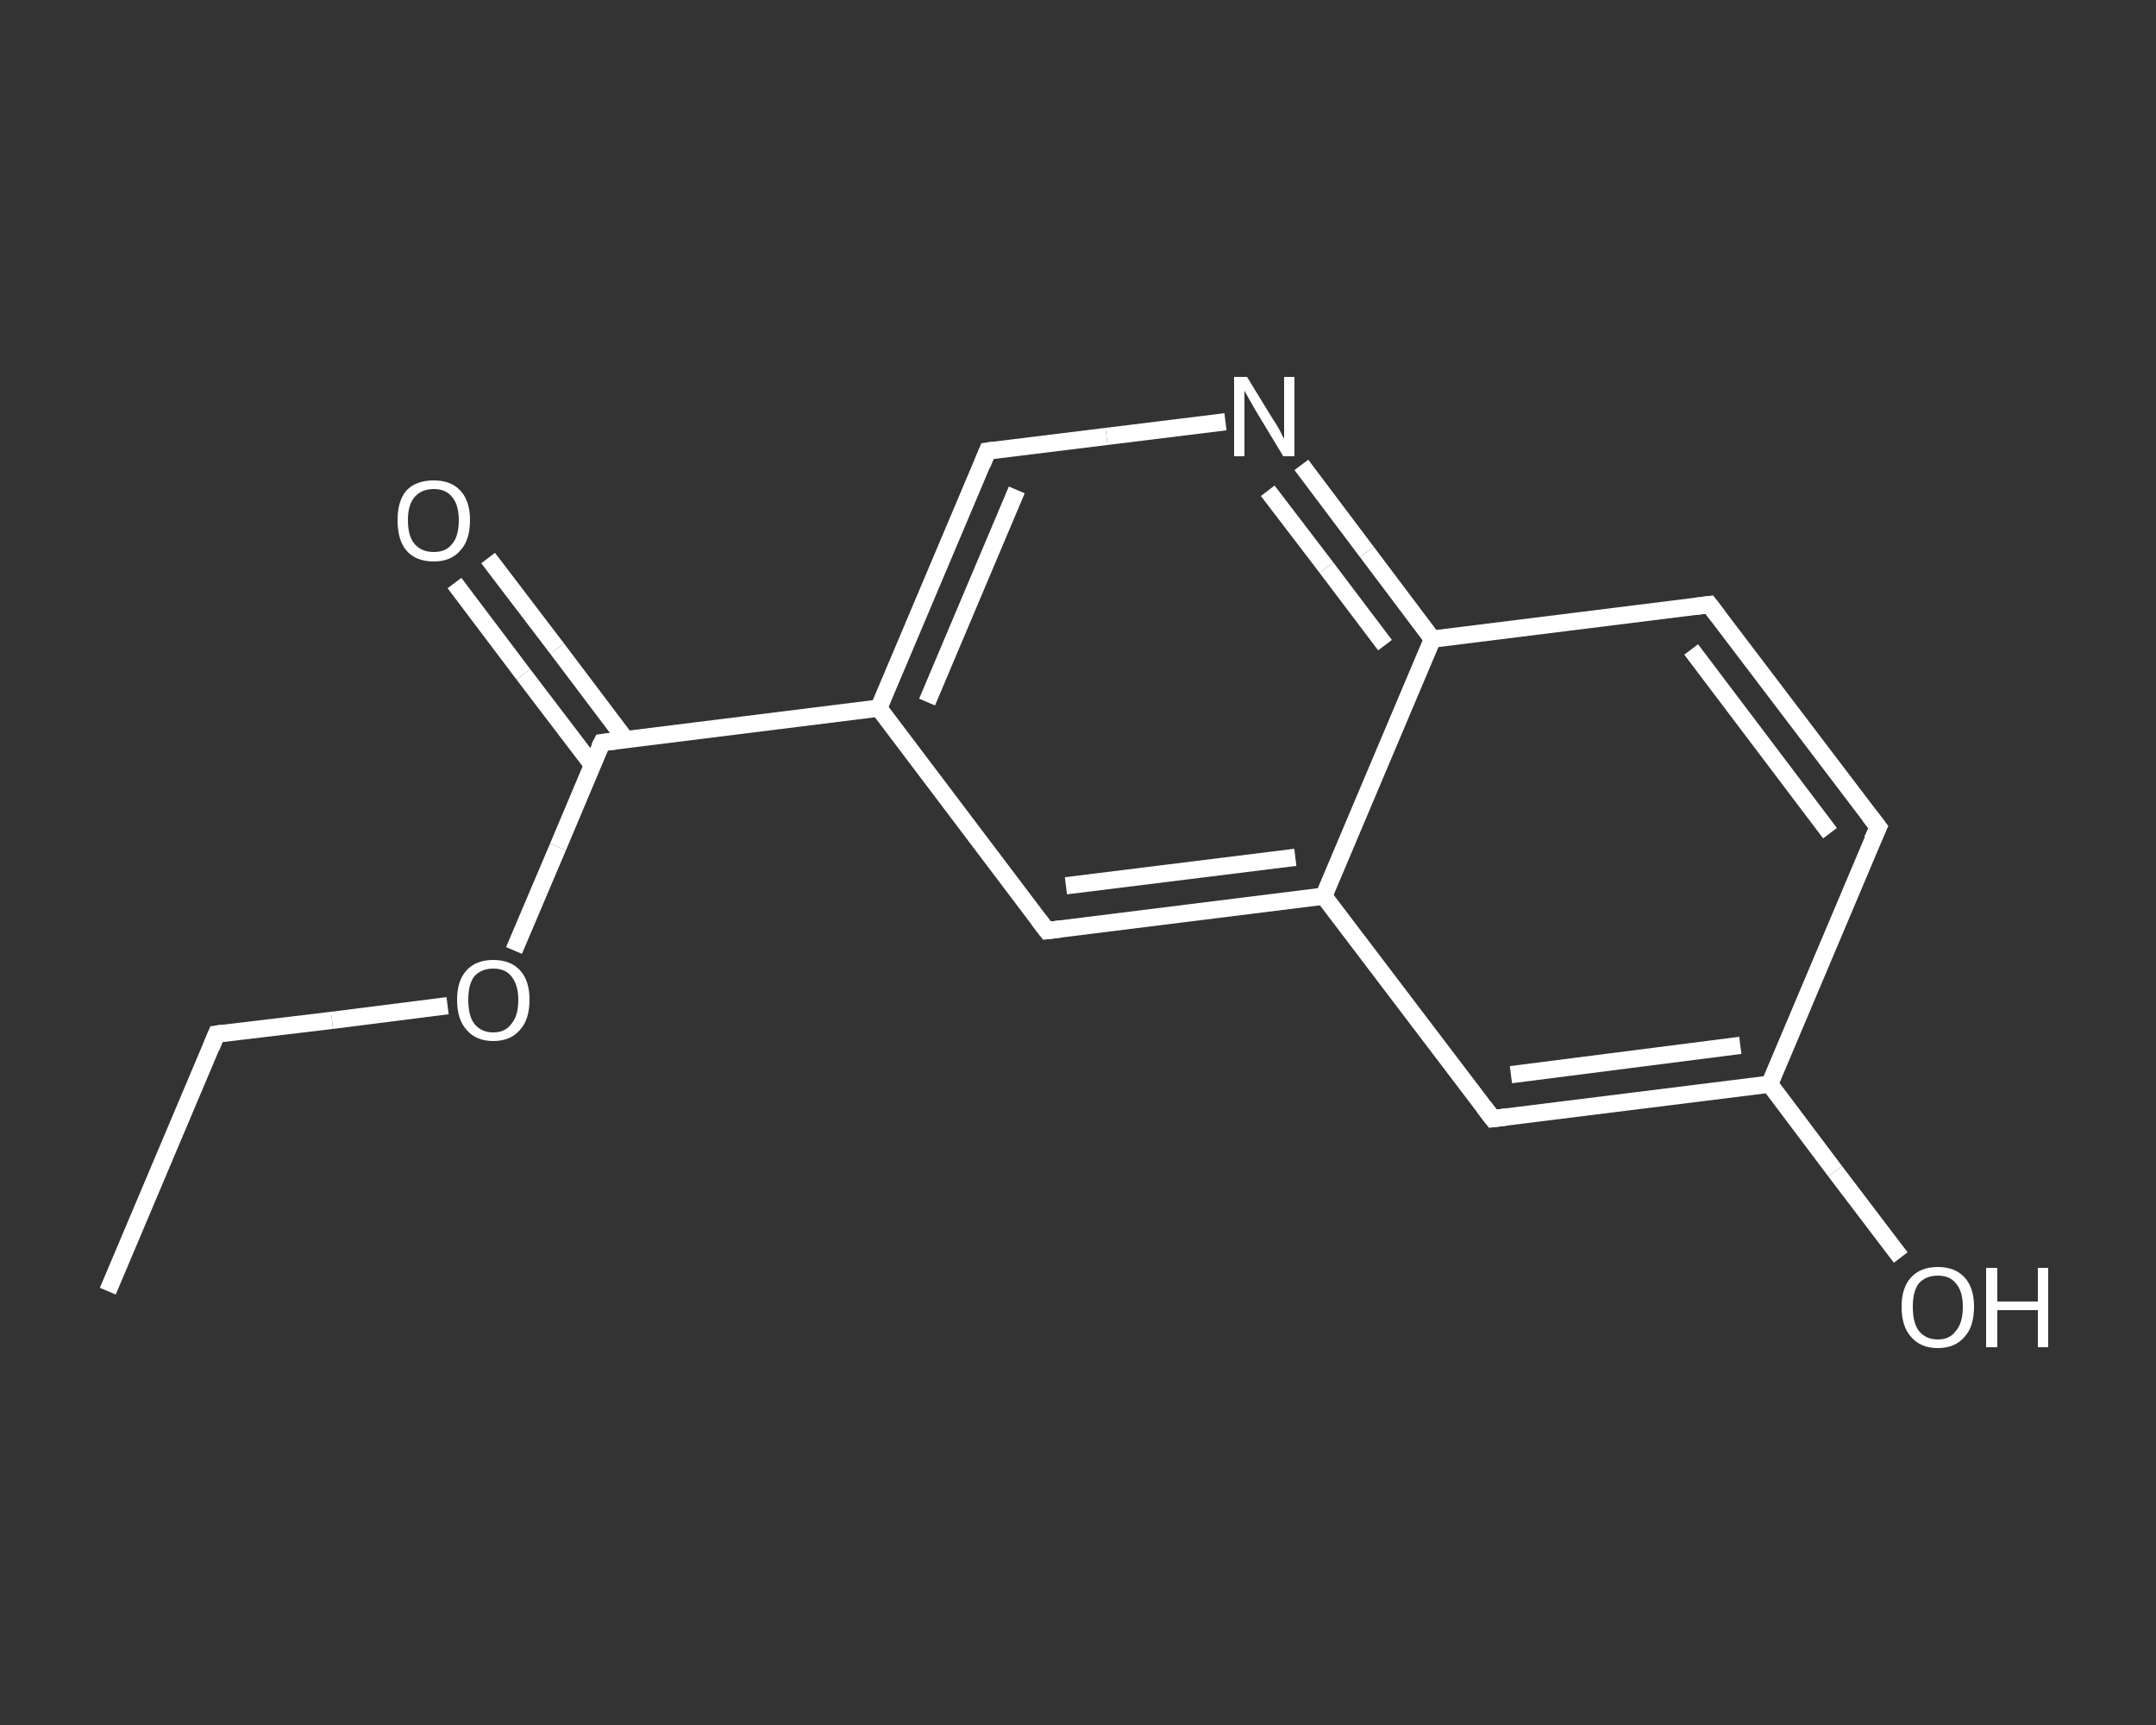 <?xml version='1.0' encoding='iso-8859-1'?>
<svg version='1.1' baseProfile='full'
              xmlns='http://www.w3.org/2000/svg'
                      xmlns:rdkit='http://www.rdkit.org/xml'
                      xmlns:xlink='http://www.w3.org/1999/xlink'
                  xml:space='preserve'
width='250px' height='200px' viewBox='0 0 250 200'>
<rect x="0" y="0" width="250" height="200" fill="#333333" stroke="none"/>
<!-- END OF HEADER -->
<rect style='opacity:1.0;fill:transparent;stroke:none' width='250.0' height='200.0' x='0.0' y='0.0'> </rect>
<path class='bond-0 atom-0 atom-1' d='M 12.5,149.7 L 25.1,119.9' style='fill:none;fill-rule:evenodd;stroke:#FFFFFF;stroke-width:2.0px;stroke-linecap:butt;stroke-linejoin:miter;stroke-opacity:1' />
<path class='bond-1 atom-1 atom-2' d='M 25.1,119.9 L 38.5,118.3' style='fill:none;fill-rule:evenodd;stroke:#FFFFFF;stroke-width:2.0px;stroke-linecap:butt;stroke-linejoin:miter;stroke-opacity:1' />
<path class='bond-1 atom-1 atom-2' d='M 38.5,118.3 L 51.9,116.6' style='fill:none;fill-rule:evenodd;stroke:#FFFFFF;stroke-width:2.0px;stroke-linecap:butt;stroke-linejoin:miter;stroke-opacity:1' />
<path class='bond-2 atom-2 atom-3' d='M 59.6,110.2 L 64.7,98.2' style='fill:none;fill-rule:evenodd;stroke:#FFFFFF;stroke-width:2.0px;stroke-linecap:butt;stroke-linejoin:miter;stroke-opacity:1' />
<path class='bond-2 atom-2 atom-3' d='M 64.7,98.2 L 69.8,86.1' style='fill:none;fill-rule:evenodd;stroke:#FFFFFF;stroke-width:2.0px;stroke-linecap:butt;stroke-linejoin:miter;stroke-opacity:1' />
<path class='bond-3 atom-3 atom-4' d='M 72.6,85.8 L 64.6,75.2' style='fill:none;fill-rule:evenodd;stroke:#FFFFFF;stroke-width:2.0px;stroke-linecap:butt;stroke-linejoin:miter;stroke-opacity:1' />
<path class='bond-3 atom-3 atom-4' d='M 64.6,75.2 L 56.6,64.7' style='fill:none;fill-rule:evenodd;stroke:#FFFFFF;stroke-width:2.0px;stroke-linecap:butt;stroke-linejoin:miter;stroke-opacity:1' />
<path class='bond-3 atom-3 atom-4' d='M 68.7,88.7 L 60.7,78.2' style='fill:none;fill-rule:evenodd;stroke:#FFFFFF;stroke-width:2.0px;stroke-linecap:butt;stroke-linejoin:miter;stroke-opacity:1' />
<path class='bond-3 atom-3 atom-4' d='M 60.7,78.2 L 52.7,67.6' style='fill:none;fill-rule:evenodd;stroke:#FFFFFF;stroke-width:2.0px;stroke-linecap:butt;stroke-linejoin:miter;stroke-opacity:1' />
<path class='bond-4 atom-3 atom-5' d='M 69.8,86.1 L 101.9,82.1' style='fill:none;fill-rule:evenodd;stroke:#FFFFFF;stroke-width:2.0px;stroke-linecap:butt;stroke-linejoin:miter;stroke-opacity:1' />
<path class='bond-5 atom-5 atom-6' d='M 101.9,82.1 L 114.5,52.3' style='fill:none;fill-rule:evenodd;stroke:#FFFFFF;stroke-width:2.0px;stroke-linecap:butt;stroke-linejoin:miter;stroke-opacity:1' />
<path class='bond-5 atom-5 atom-6' d='M 107.5,81.4 L 117.9,56.8' style='fill:none;fill-rule:evenodd;stroke:#FFFFFF;stroke-width:2.0px;stroke-linecap:butt;stroke-linejoin:miter;stroke-opacity:1' />
<path class='bond-6 atom-6 atom-7' d='M 114.5,52.3 L 128.3,50.6' style='fill:none;fill-rule:evenodd;stroke:#FFFFFF;stroke-width:2.0px;stroke-linecap:butt;stroke-linejoin:miter;stroke-opacity:1' />
<path class='bond-6 atom-6 atom-7' d='M 128.3,50.6 L 142.1,48.9' style='fill:none;fill-rule:evenodd;stroke:#FFFFFF;stroke-width:2.0px;stroke-linecap:butt;stroke-linejoin:miter;stroke-opacity:1' />
<path class='bond-7 atom-7 atom-8' d='M 150.9,53.9 L 158.5,64.0' style='fill:none;fill-rule:evenodd;stroke:#FFFFFF;stroke-width:2.0px;stroke-linecap:butt;stroke-linejoin:miter;stroke-opacity:1' />
<path class='bond-7 atom-7 atom-8' d='M 158.5,64.0 L 166.1,74.1' style='fill:none;fill-rule:evenodd;stroke:#FFFFFF;stroke-width:2.0px;stroke-linecap:butt;stroke-linejoin:miter;stroke-opacity:1' />
<path class='bond-7 atom-7 atom-8' d='M 147.0,56.9 L 153.8,65.8' style='fill:none;fill-rule:evenodd;stroke:#FFFFFF;stroke-width:2.0px;stroke-linecap:butt;stroke-linejoin:miter;stroke-opacity:1' />
<path class='bond-7 atom-7 atom-8' d='M 153.8,65.8 L 160.6,74.8' style='fill:none;fill-rule:evenodd;stroke:#FFFFFF;stroke-width:2.0px;stroke-linecap:butt;stroke-linejoin:miter;stroke-opacity:1' />
<path class='bond-8 atom-8 atom-9' d='M 166.1,74.1 L 198.2,70.1' style='fill:none;fill-rule:evenodd;stroke:#FFFFFF;stroke-width:2.0px;stroke-linecap:butt;stroke-linejoin:miter;stroke-opacity:1' />
<path class='bond-9 atom-9 atom-10' d='M 198.2,70.1 L 217.8,95.9' style='fill:none;fill-rule:evenodd;stroke:#FFFFFF;stroke-width:2.0px;stroke-linecap:butt;stroke-linejoin:miter;stroke-opacity:1' />
<path class='bond-9 atom-9 atom-10' d='M 196.1,75.3 L 212.2,96.6' style='fill:none;fill-rule:evenodd;stroke:#FFFFFF;stroke-width:2.0px;stroke-linecap:butt;stroke-linejoin:miter;stroke-opacity:1' />
<path class='bond-10 atom-10 atom-11' d='M 217.8,95.9 L 205.2,125.7' style='fill:none;fill-rule:evenodd;stroke:#FFFFFF;stroke-width:2.0px;stroke-linecap:butt;stroke-linejoin:miter;stroke-opacity:1' />
<path class='bond-11 atom-11 atom-12' d='M 205.2,125.7 L 212.8,135.8' style='fill:none;fill-rule:evenodd;stroke:#FFFFFF;stroke-width:2.0px;stroke-linecap:butt;stroke-linejoin:miter;stroke-opacity:1' />
<path class='bond-11 atom-11 atom-12' d='M 212.8,135.8 L 220.4,145.8' style='fill:none;fill-rule:evenodd;stroke:#FFFFFF;stroke-width:2.0px;stroke-linecap:butt;stroke-linejoin:miter;stroke-opacity:1' />
<path class='bond-12 atom-11 atom-13' d='M 205.2,125.7 L 173.1,129.7' style='fill:none;fill-rule:evenodd;stroke:#FFFFFF;stroke-width:2.0px;stroke-linecap:butt;stroke-linejoin:miter;stroke-opacity:1' />
<path class='bond-12 atom-11 atom-13' d='M 201.8,121.2 L 175.2,124.6' style='fill:none;fill-rule:evenodd;stroke:#FFFFFF;stroke-width:2.0px;stroke-linecap:butt;stroke-linejoin:miter;stroke-opacity:1' />
<path class='bond-13 atom-13 atom-14' d='M 173.1,129.7 L 153.5,103.9' style='fill:none;fill-rule:evenodd;stroke:#FFFFFF;stroke-width:2.0px;stroke-linecap:butt;stroke-linejoin:miter;stroke-opacity:1' />
<path class='bond-14 atom-14 atom-15' d='M 153.5,103.9 L 121.4,107.9' style='fill:none;fill-rule:evenodd;stroke:#FFFFFF;stroke-width:2.0px;stroke-linecap:butt;stroke-linejoin:miter;stroke-opacity:1' />
<path class='bond-14 atom-14 atom-15' d='M 150.2,99.4 L 123.6,102.7' style='fill:none;fill-rule:evenodd;stroke:#FFFFFF;stroke-width:2.0px;stroke-linecap:butt;stroke-linejoin:miter;stroke-opacity:1' />
<path class='bond-15 atom-15 atom-5' d='M 121.4,107.9 L 101.9,82.1' style='fill:none;fill-rule:evenodd;stroke:#FFFFFF;stroke-width:2.0px;stroke-linecap:butt;stroke-linejoin:miter;stroke-opacity:1' />
<path class='bond-16 atom-14 atom-8' d='M 153.5,103.9 L 166.1,74.1' style='fill:none;fill-rule:evenodd;stroke:#FFFFFF;stroke-width:2.0px;stroke-linecap:butt;stroke-linejoin:miter;stroke-opacity:1' />
<path d='M 24.5,121.4 L 25.1,119.9 L 25.8,119.8' style='fill:none;stroke:#FFFFFF;stroke-width:2.0px;stroke-linecap:butt;stroke-linejoin:miter;stroke-opacity:1;' />
<path d='M 69.5,86.7 L 69.8,86.1 L 71.4,85.9' style='fill:none;stroke:#FFFFFF;stroke-width:2.0px;stroke-linecap:butt;stroke-linejoin:miter;stroke-opacity:1;' />
<path d='M 113.9,53.8 L 114.5,52.3 L 115.2,52.2' style='fill:none;stroke:#FFFFFF;stroke-width:2.0px;stroke-linecap:butt;stroke-linejoin:miter;stroke-opacity:1;' />
<path d='M 196.6,70.3 L 198.2,70.1 L 199.2,71.4' style='fill:none;stroke:#FFFFFF;stroke-width:2.0px;stroke-linecap:butt;stroke-linejoin:miter;stroke-opacity:1;' />
<path d='M 216.8,94.6 L 217.8,95.9 L 217.1,97.4' style='fill:none;stroke:#FFFFFF;stroke-width:2.0px;stroke-linecap:butt;stroke-linejoin:miter;stroke-opacity:1;' />
<path d='M 174.7,129.5 L 173.1,129.7 L 172.1,128.4' style='fill:none;stroke:#FFFFFF;stroke-width:2.0px;stroke-linecap:butt;stroke-linejoin:miter;stroke-opacity:1;' />
<path d='M 123.0,107.7 L 121.4,107.9 L 120.4,106.6' style='fill:none;stroke:#FFFFFF;stroke-width:2.0px;stroke-linecap:butt;stroke-linejoin:miter;stroke-opacity:1;' />
<path class='atom-2' d='M 53.0 115.9
Q 53.0 113.7, 54.1 112.5
Q 55.2 111.3, 57.2 111.3
Q 59.2 111.3, 60.3 112.5
Q 61.4 113.7, 61.4 115.9
Q 61.4 118.2, 60.3 119.4
Q 59.2 120.7, 57.2 120.7
Q 55.2 120.7, 54.1 119.4
Q 53.0 118.2, 53.0 115.9
M 57.2 119.7
Q 58.6 119.7, 59.3 118.7
Q 60.1 117.8, 60.1 115.9
Q 60.1 114.2, 59.3 113.2
Q 58.6 112.3, 57.2 112.3
Q 55.8 112.3, 55.0 113.2
Q 54.3 114.1, 54.3 115.9
Q 54.3 117.8, 55.0 118.7
Q 55.8 119.7, 57.2 119.7
' fill='#FFFFFF'/>
<path class='atom-4' d='M 46.1 60.3
Q 46.1 58.1, 47.1 56.9
Q 48.2 55.7, 50.3 55.7
Q 52.3 55.7, 53.4 56.9
Q 54.5 58.1, 54.5 60.3
Q 54.5 62.6, 53.4 63.8
Q 52.3 65.1, 50.3 65.1
Q 48.2 65.1, 47.1 63.8
Q 46.1 62.6, 46.1 60.3
M 50.3 64.0
Q 51.7 64.0, 52.4 63.1
Q 53.2 62.2, 53.2 60.3
Q 53.2 58.5, 52.4 57.6
Q 51.7 56.7, 50.3 56.7
Q 48.9 56.7, 48.1 57.6
Q 47.3 58.5, 47.3 60.3
Q 47.3 62.2, 48.1 63.1
Q 48.9 64.0, 50.3 64.0
' fill='#FFFFFF'/>
<path class='atom-7' d='M 144.6 43.7
L 147.6 48.6
Q 147.9 49.0, 148.4 49.9
Q 148.8 50.8, 148.9 50.8
L 148.9 43.7
L 150.1 43.7
L 150.1 52.9
L 148.8 52.9
L 145.6 47.6
Q 145.2 46.9, 144.8 46.2
Q 144.4 45.5, 144.3 45.3
L 144.3 52.9
L 143.1 52.9
L 143.1 43.7
L 144.6 43.7
' fill='#FFFFFF'/>
<path class='atom-12' d='M 220.5 151.5
Q 220.5 149.3, 221.6 148.1
Q 222.7 146.9, 224.7 146.9
Q 226.7 146.9, 227.8 148.1
Q 228.9 149.3, 228.9 151.5
Q 228.9 153.8, 227.8 155.0
Q 226.7 156.3, 224.7 156.3
Q 222.7 156.3, 221.6 155.0
Q 220.5 153.8, 220.5 151.5
M 224.7 155.3
Q 226.1 155.3, 226.8 154.3
Q 227.6 153.4, 227.6 151.5
Q 227.6 149.7, 226.8 148.8
Q 226.1 147.9, 224.7 147.9
Q 223.3 147.9, 222.5 148.8
Q 221.8 149.7, 221.8 151.5
Q 221.8 153.4, 222.5 154.3
Q 223.3 155.3, 224.7 155.3
' fill='#FFFFFF'/>
<path class='atom-12' d='M 230.3 147.0
L 231.6 147.0
L 231.6 150.9
L 236.3 150.9
L 236.3 147.0
L 237.5 147.0
L 237.5 156.2
L 236.3 156.2
L 236.3 151.9
L 231.6 151.9
L 231.6 156.2
L 230.3 156.2
L 230.3 147.0
' fill='#FFFFFF'/>
</svg>
